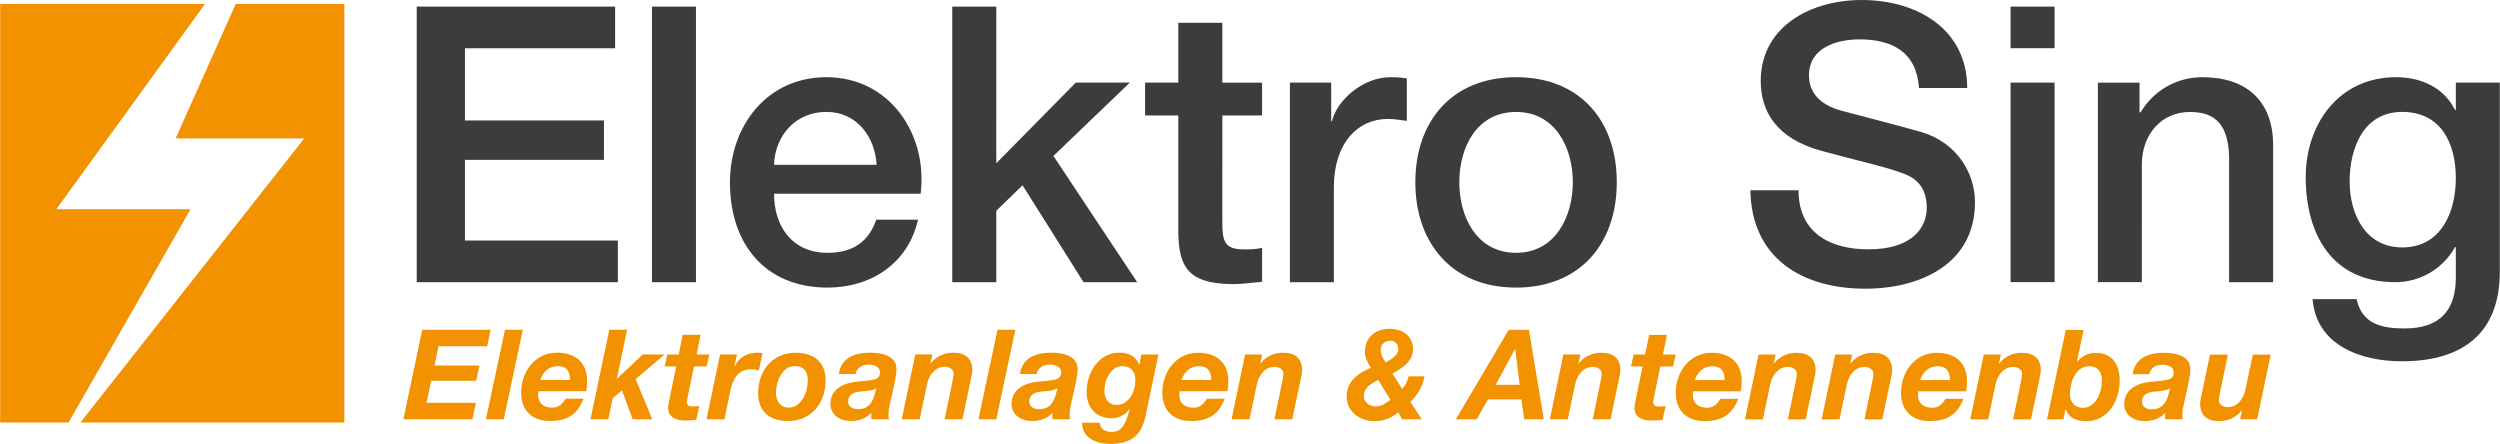 <?xml version="1.0" encoding="UTF-8"?><svg id="Ebene_1" xmlns="http://www.w3.org/2000/svg" width="142mm" height="25.22mm" viewBox="0 0 402.53 71.5"><defs><style>.cls-1{fill:#f39200;}.cls-2{fill:#3c3c3b;}</style></defs><polygon class="cls-1" points="55.43 .64 37.94 .64 28.26 22.29 48.97 22.29 12.92 68.04 55.43 68.04 55.43 .64"/><polygon class="cls-1" points="0 .64 0 68.04 11.01 68.04 30.66 33.69 9.05 33.69 32.99 .64 0 .64"/><g><path class="cls-2" d="M402.53,13.3h-7.09v4.41h-.12c-1.8-3.61-5.47-5.28-9.51-5.28-9.14,0-14.54,7.46-14.54,16.1,0,9.2,4.22,16.91,14.42,16.91,3.98,0,7.65-2.11,9.63-5.66h.12v4.91c0,5.28-2.55,8.2-8.27,8.2-3.6,0-6.84-.68-7.71-4.72h-7.09c.62,7.52,7.89,10.01,14.36,10.01,10.13,0,15.79-4.79,15.79-14.42V13.3Zm-15.73,26.54c-5.91,0-8.46-5.35-8.46-10.63s2.18-11.19,8.46-11.19,8.64,5.1,8.64,10.63-2.36,11.19-8.64,11.19m-49.01,5.59h7.09V26.48c0-4.72,3.04-8.45,7.77-8.45,4.16,0,6.15,2.17,6.28,7.21v20.2h7.09V23.37c0-7.21-4.41-10.94-11.38-10.94-4.22,0-7.89,2.18-10.01,5.72l-.12-.12v-4.72h-6.71V45.44Zm-14.05-37.67h7.09V1.06h-7.09V7.77Zm0,37.67h7.09V13.3h-7.09V45.44Zm-41.9-14.79c.19,11,8.39,15.85,18.52,15.85,8.83,0,17.65-3.98,17.65-13.92,0-4.6-2.8-9.57-8.64-11.31-2.3-.68-12.12-3.23-12.81-3.42-3.17-.87-5.28-2.61-5.28-5.72,0-4.48,4.54-5.78,8.14-5.78,5.35,0,9.2,2.11,9.57,7.83h7.77c0-9.26-7.77-14.17-17.03-14.17-8.02,0-16.22,4.17-16.22,13.05,0,4.6,2.24,9.2,9.82,11.25,6.09,1.68,10.13,2.49,13.24,3.67,1.8,.68,3.67,2.05,3.67,5.47s-2.55,6.71-9.39,6.71c-6.22,0-11.25-2.67-11.25-9.51h-7.77Zm-37.73,15.67c10.32,0,16.22-7.09,16.22-16.97s-5.9-16.91-16.22-16.91-16.22,7.09-16.22,16.91,5.9,16.97,16.22,16.97m0-5.6c-6.34,0-9.14-5.78-9.14-11.37s2.8-11.31,9.14-11.31,9.14,5.78,9.14,11.31-2.8,11.37-9.14,11.37m-36.43,4.73h7.09v-15.29c0-7.09,3.85-11,8.7-11,1,0,2.05,.19,3.05,.31v-6.84c-.62-.06-1.06-.19-2.67-.19-4.35,0-8.58,3.67-9.39,7.09h-.12v-6.22h-6.65V45.44Zm-23.31-26.85h5.35v18.96c.12,5.34,1.49,8.2,8.89,8.2,1.55,0,3.05-.25,4.6-.37v-5.47c-.99,.25-1.99,.25-2.98,.25-3.17,0-3.42-1.49-3.42-4.41V18.59h6.4v-5.28h-6.4V3.67h-7.09V13.3h-5.35v5.28Zm-31.05,26.85h7.09v-11.5l4.23-4.1,9.82,15.6h8.64l-13.49-20.33,12.31-11.81h-8.7l-12.81,12.99V1.06h-7.09V45.44Zm-28.71-18.9c.19-4.79,3.54-8.52,8.45-8.52s7.83,4.04,8.08,8.52h-16.53Zm23.62,4.66c1.18-9.63-5.03-18.77-15.17-18.77-9.57,0-15.54,7.83-15.54,16.97,0,9.88,5.66,16.91,15.73,16.91,7.02,0,12.99-3.92,14.55-10.94h-6.71c-1.24,3.54-3.73,5.34-7.83,5.34-5.9,0-8.64-4.47-8.64-9.51h23.62Zm-43.27,14.24h7.09V1.06h-7.09V45.44Zm-37.87,0h32.38v-6.71h-24.62v-12.99h22.38v-6.34h-22.38V7.77h24.18V1.06h-31.95V45.44Z"/><path class="cls-1" d="M365.62,57.1h-2.87l-1.17,5.55c-.3,1.46-1.19,2.91-2.93,2.91-.66,0-1.37-.45-1.37-1.07,0-.28,.1-.97,.18-1.27l1.27-6.12h-2.87l-1.29,6.12c-.08,.36-.3,1.37-.3,1.8,0,1.82,1.07,2.8,3.05,2.8,1.5,0,2.73-.59,3.66-1.74h.04l-.32,1.45h2.75l2.18-10.44Zm-19.54,3.17c.18-1.05,1.09-1.54,2.12-1.54,.73,0,1.82,.24,1.82,1.27,0,1.34-1.27,1.19-3.98,1.52-2.48,.3-4,1.55-4,3.55,0,1.45,1.11,2.74,3.39,2.74,1.18,0,2.41-.42,3.2-1.31v1.03h2.87c-.06-.18-.1-.42-.1-.6,0-.4,.04-1.05,.14-1.41l.93-4.21c.12-.65,.22-1.31,.22-1.76,.04-2.34-2.48-2.74-4.34-2.74-2.36,0-4.59,.83-4.95,3.45h2.68Zm3.09,3.27c-.32,1.13-.91,2.37-2.69,2.37-.83,0-1.58-.39-1.58-1.17,0-1.32,1.03-1.58,2.12-1.7,.83-.06,1.7-.08,2.42-.5l-.28,1.01Zm-19.57,4h2.65l.34-1.63h.04c.5,1.45,1.84,1.92,3.27,1.92,3.55,0,5.41-3.33,5.41-6.56,0-2.43-1.11-4.44-3.75-4.44-1.37,0-2.2,.42-3.09,1.39h-.04l1.07-5.09h-2.87l-3.03,14.42Zm6.81-8.56c1.47,0,2.04,1.01,2.04,2.32,0,1.8-.91,4.37-3.07,4.37-1.31,0-2.08-.93-2.08-2.2,0-1.86,.87-4.49,3.11-4.49m-19.15,8.56h2.87l1.17-5.55c.3-1.45,1.19-2.91,2.93-2.91,.66,0,1.37,.45,1.37,1.07,0,.28-.1,.97-.18,1.27l-1.27,6.12h2.87l1.29-6.12c.08-.36,.3-1.37,.3-1.8,0-1.82-1.07-2.81-3.05-2.81-1.5,0-2.73,.58-3.66,1.73h-.04l.32-1.45h-2.75l-2.18,10.44Zm-8.08-6.34c.42-1.17,1.23-2.22,2.85-2.22s1.94,1.15,1.94,2.22h-4.79Zm7.39,1.81c.1-.5,.16-1.07,.16-1.63,0-3.03-1.96-4.57-4.87-4.57-3.56,0-5.76,3.11-5.76,6.44,0,2.97,1.86,4.56,4.64,4.56,3.01,0,4.51-1.25,5.41-3.59h-2.87c-.43,.67-.99,1.44-2.14,1.44-1.56,0-2.31-.83-2.31-2.04,0-.16,0-.34,.02-.61h7.7Zm-23.25,4.53h2.87l1.17-5.55c.3-1.45,1.19-2.91,2.93-2.91,.67,0,1.37,.45,1.37,1.07,0,.28-.1,.97-.18,1.27l-1.27,6.12h2.87l1.29-6.12c.08-.36,.3-1.37,.3-1.8,0-1.82-1.07-2.81-3.05-2.81-1.49,0-2.73,.58-3.66,1.73h-.04l.33-1.45h-2.75l-2.18,10.44Zm-12.34,0h2.87l1.17-5.55c.3-1.45,1.19-2.91,2.93-2.91,.67,0,1.38,.45,1.38,1.07,0,.28-.1,.97-.18,1.27l-1.27,6.12h2.87l1.29-6.12c.08-.36,.3-1.37,.3-1.8,0-1.82-1.07-2.81-3.05-2.81-1.49,0-2.73,.58-3.66,1.73h-.04l.32-1.45h-2.75l-2.18,10.44Zm-8.08-6.34c.42-1.17,1.23-2.22,2.85-2.22s1.94,1.15,1.94,2.22h-4.79Zm7.39,1.81c.1-.5,.16-1.07,.16-1.63,0-3.03-1.96-4.57-4.87-4.57-3.55,0-5.75,3.11-5.75,6.44,0,2.97,1.86,4.56,4.64,4.56,3.01,0,4.51-1.25,5.42-3.59h-2.87c-.42,.67-.99,1.44-2.14,1.44-1.55,0-2.3-.83-2.3-2.04,0-.16,0-.34,.02-.61h7.7Zm-11.88-9.09h-2.87l-.65,3.17h-1.84l-.44,1.92h1.88l-1.17,5.6c-.08,.36-.14,.73-.14,.99-.04,1.69,1.39,2.12,2.73,2.12,.61,0,1.21-.04,1.8-.1l.48-2.22c-.34,.04-.69,.06-1.03,.06-.42,0-.97-.02-.97-.77,0-.08,.04-.26,.08-.49l1.07-5.19h2.04l.44-1.92h-2.06l.65-3.17Zm-18.85,13.61h2.87l1.17-5.55c.3-1.45,1.19-2.91,2.93-2.91,.67,0,1.37,.45,1.37,1.07,0,.28-.1,.97-.18,1.27l-1.27,6.12h2.87l1.29-6.12c.08-.36,.3-1.37,.3-1.8,0-1.82-1.07-2.81-3.05-2.81-1.5,0-2.73,.58-3.66,1.73h-.04l.32-1.45h-2.75l-2.18,10.44Zm-15.15,0h3.35l1.82-3.21h5.39l.46,3.21h3.15l-2.4-14.42h-3.25l-8.52,14.42Zm9.53-11.31h.04l.71,5.74h-3.86l3.11-5.74Zm-21.62,.12c0-.99,.75-1.47,1.56-1.47,.73,0,1.27,.55,1.27,1.37,0,.99-1.27,1.74-2.06,2.12-.38-.62-.77-1.25-.77-2.02m3.46,11.19h3.15l-1.84-2.83c1.17-1.07,2-2.54,2.28-4.1h-2.56c-.18,.75-.5,1.47-1.05,2.04l-1.55-2.5c1.54-.83,3.31-1.94,3.31-3.92,0-2.18-1.78-3.27-3.78-3.27-2.3,0-3.98,1.37-3.98,3.75,0,.91,.51,1.78,.97,2.54-2.06,.83-3.9,2.16-3.9,4.59s2.1,3.98,4.42,3.98c1.54,0,2.71-.44,3.88-1.41l.65,1.13Zm-1.9-3.15c-.67,.53-1.5,1.07-2.38,1.07s-1.9-.63-1.9-1.62c0-1.49,1.17-2,2.3-2.67l1.98,3.21Zm-25.57,3.15h2.87l1.17-5.55c.3-1.45,1.19-2.91,2.93-2.91,.67,0,1.37,.45,1.37,1.07,0,.28-.1,.97-.18,1.27l-1.27,6.12h2.87l1.29-6.12c.08-.36,.3-1.37,.3-1.8,0-1.82-1.07-2.81-3.05-2.81-1.5,0-2.73,.58-3.66,1.73h-.04l.32-1.45h-2.75l-2.18,10.44Zm-8.08-6.34c.42-1.17,1.23-2.22,2.85-2.22s1.94,1.15,1.94,2.22h-4.79Zm7.39,1.81c.1-.5,.16-1.07,.16-1.63,0-3.03-1.96-4.57-4.87-4.57-3.56,0-5.76,3.11-5.76,6.44,0,2.97,1.86,4.56,4.64,4.56,3.01,0,4.51-1.25,5.41-3.59h-2.87c-.42,.67-.99,1.44-2.14,1.44-1.56,0-2.3-.83-2.3-2.04,0-.16,0-.34,.02-.61h7.7Zm-11.09-5.92h-2.75l-.32,1.59h-.04c-.59-1.37-1.76-1.88-3.19-1.88-3.35,0-5.27,3.25-5.27,6.3,0,2.56,1.53,4.26,4.02,4.26,1.17,0,2.12-.49,2.87-1.47l.04,.04c-.57,2.04-1.09,3.64-2.91,3.64-.93,0-1.92-.44-1.88-1.49h-2.87c0,2.5,2.34,3.41,4.46,3.41,3.45,0,5.05-1.33,5.76-4.5l2.08-9.9Zm-5.78,1.88c1.39,0,2.06,.95,2.06,2.26,0,1.78-.99,3.98-3.05,3.98-1.33,0-1.94-1.08-1.94-2.31,0-1.68,1.01-3.94,2.93-3.94m-13.84,1.3c.18-1.05,1.09-1.54,2.12-1.54,.73,0,1.82,.24,1.82,1.27,0,1.34-1.27,1.19-3.98,1.52-2.48,.3-4,1.55-4,3.55,0,1.45,1.11,2.74,3.39,2.74,1.17,0,2.41-.42,3.19-1.31v1.03h2.87c-.06-.18-.1-.42-.1-.6,0-.4,.04-1.05,.14-1.41l.93-4.21c.12-.65,.22-1.31,.22-1.76,.04-2.34-2.48-2.74-4.34-2.74-2.36,0-4.59,.83-4.95,3.45h2.69Zm3.09,3.27c-.32,1.13-.91,2.37-2.69,2.37-.83,0-1.58-.39-1.58-1.17,0-1.32,1.03-1.58,2.12-1.7,.83-.06,1.7-.08,2.43-.5l-.28,1.01Zm-12.46,4h2.87l3.07-14.42h-2.87l-3.07,14.42Zm-12.34,0h2.87l1.17-5.55c.3-1.45,1.19-2.91,2.93-2.91,.67,0,1.37,.45,1.37,1.07,0,.28-.1,.97-.18,1.27l-1.27,6.12h2.87l1.29-6.12c.08-.36,.3-1.37,.3-1.8,0-1.82-1.07-2.81-3.05-2.81-1.49,0-2.73,.58-3.66,1.73h-.04l.32-1.45h-2.75l-2.18,10.44Zm-7.46-7.27c.18-1.05,1.09-1.54,2.12-1.54,.73,0,1.82,.24,1.82,1.27,0,1.34-1.27,1.19-3.98,1.52-2.48,.3-4,1.55-4,3.55,0,1.45,1.11,2.74,3.39,2.74,1.17,0,2.41-.42,3.19-1.31v1.03h2.87c-.06-.18-.1-.42-.1-.6,0-.4,.04-1.05,.14-1.41l.93-4.21c.12-.65,.22-1.31,.22-1.76,.04-2.34-2.48-2.74-4.34-2.74-2.36,0-4.58,.83-4.95,3.45h2.69Zm3.09,3.27c-.32,1.13-.91,2.37-2.69,2.37-.83,0-1.58-.39-1.58-1.17,0-1.32,1.03-1.58,2.12-1.7,.83-.06,1.7-.08,2.43-.5l-.28,1.01Zm-15.9-.22c0-1.76,.93-4.35,3.03-4.35,1.5,0,2.1,.91,2.1,2.3,0,1.76-.93,4.39-3.07,4.39-1.35,0-2.06-1.11-2.06-2.34m-2.87,0c0,2.99,1.88,4.5,4.79,4.5,3.8,0,6.08-2.91,6.08-6.58,0-3.01-2-4.42-4.87-4.42-3.72,0-6,2.97-6,6.5m-8.3,4.22h2.87l.97-4.62c.38-1.78,1.17-3.44,3.37-3.44,.4,0,.81,.1,1.21,.18l.59-2.78c-.3-.04-.59-.06-.89-.06-1.54,0-2.95,.77-3.6,2.2l-.04-.04,.42-1.88h-2.73l-2.18,10.44Zm-.97-13.61h-2.87l-.64,3.17h-1.84l-.44,1.92h1.88l-1.17,5.6c-.08,.36-.14,.73-.14,.99-.04,1.69,1.39,2.12,2.73,2.12,.61,0,1.21-.04,1.8-.1l.48-2.22c-.34,.04-.69,.06-1.03,.06-.42,0-.97-.02-.97-.77,0-.08,.04-.26,.08-.49l1.07-5.19h2.04l.44-1.92h-2.06l.65-3.17Zm-17.73,13.61h2.87l.71-3.39,1.5-1.27,1.72,4.66h3.15l-2.68-6.48,4.68-3.96h-3.54l-4.12,3.9-.04-.04,1.66-7.84h-2.87l-3.03,14.42Zm-8.08-6.34c.42-1.17,1.23-2.22,2.85-2.22s1.94,1.15,1.94,2.22h-4.79Zm7.39,1.81c.1-.5,.16-1.07,.16-1.63,0-3.03-1.96-4.57-4.87-4.57-3.56,0-5.76,3.11-5.76,6.44,0,2.97,1.86,4.56,4.64,4.56,3.01,0,4.5-1.25,5.41-3.59h-2.87c-.43,.67-.99,1.44-2.14,1.44-1.56,0-2.31-.83-2.31-2.04,0-.16,0-.34,.02-.61h7.7Zm-16.14,4.53h2.87l3.07-14.42h-2.87l-3.07,14.42Zm-13.31,0h11.13l.57-2.66h-7.96l.75-3.54h7.25l.53-2.46h-7.25l.65-3.1h7.84l.55-2.66h-11.01l-3.03,14.42Z"/></g></svg>